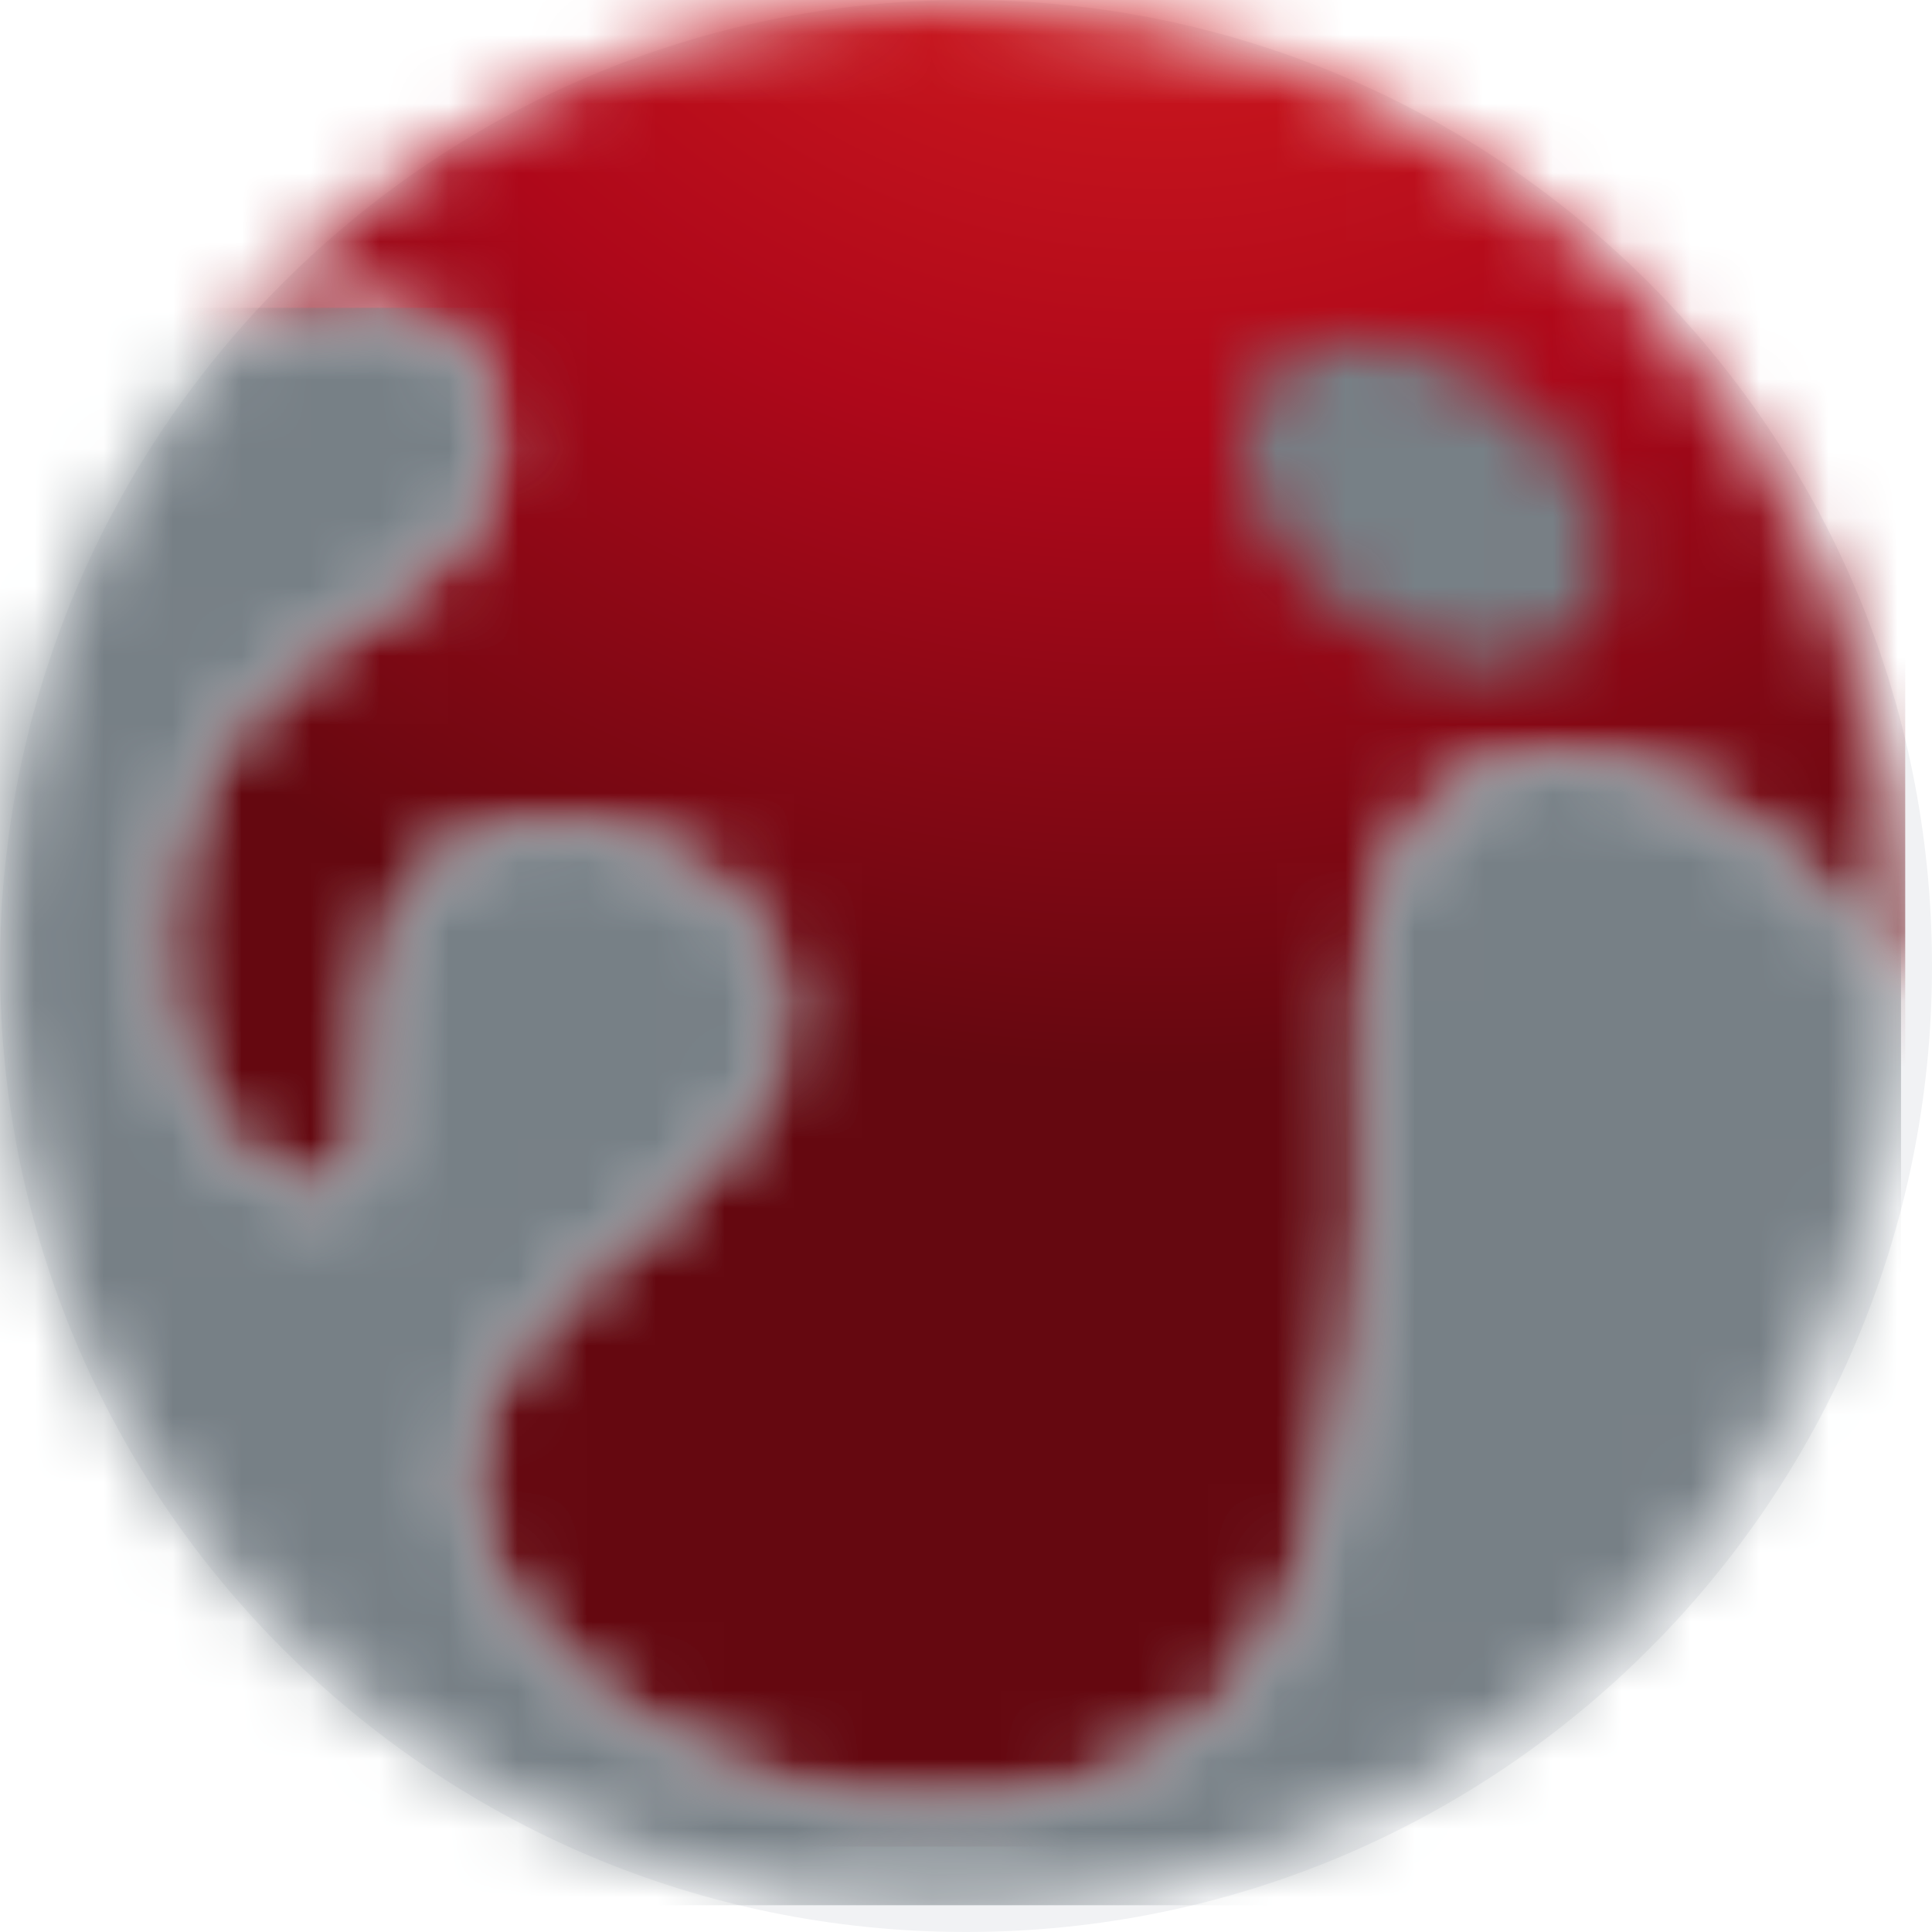 <svg width="28" height="28" viewBox="0 0 28 28" fill="none" xmlns="http://www.w3.org/2000/svg">
<g id="ic_stock_yujin">
<path id="&#236;&#130;&#172;&#234;&#176;&#129;&#237;&#152;&#149; 736" d="M28 14C28 6.268 21.732 0 14 0C6.268 0 0 6.268 0 14C0 21.732 6.268 28 14 28C21.732 28 28 21.732 28 14Z" fill="#F1F2F4"/>
<g id="&#234;&#183;&#184;&#235;&#163;&#185; 5343">
<g id="&#234;&#183;&#184;&#235;&#163;&#185; 5340">
<g id="Clip path group">
<mask id="mask0_1_8515" style="mask-type:luminance" maskUnits="userSpaceOnUse" x="2" y="0" width="26" height="27">
<g id="clip-path-930">
<path id="&#237;&#140;&#168;&#236;&#138;&#164; 3652" d="M13.773 2.31536e-06C11.705 0.001 9.664 0.471 7.804 1.375C5.943 2.279 4.313 3.593 3.034 5.219C5.947 3.4 7.829 5.158 6.918 7.343C6.493 8.375 4.612 9.1 3.702 10.074C1.457 12.319 2.063 16.507 4.309 17.296C6.433 17.964 4.43 14.14 6.433 12.441C8.557 10.863 14.079 13.715 9.649 17.417C8.977 17.887 8.366 18.437 7.828 19.056C4.248 22.697 10.073 26.763 14.321 26.217C18.144 25.792 19.176 23.304 19.661 19.724C20.146 16.508 19.54 15.415 20.025 13.049C21.603 8.619 26.825 12.381 27.55 14.566C27.55 14.323 27.611 14.081 27.611 13.838C27.612 12.021 27.255 10.221 26.56 8.541C25.865 6.862 24.846 5.336 23.56 4.051C22.275 2.766 20.749 1.746 19.07 1.051C17.39 0.356 15.591 -0.001 13.773 2.31536e-06Z" fill="white"/>
</g>
</mask>
<g mask="url(#mask0_1_8515)">
<g id="&#234;&#183;&#184;&#235;&#163;&#185; 5339">
<path id="&#236;&#130;&#172;&#234;&#176;&#129;&#237;&#152;&#149; 2754" d="M27.612 0H1.457V26.762H27.612V0Z" fill="url(#paint0_radial_1_8515)"/>
</g>
</g>
</g>
</g>
<g id="&#234;&#183;&#184;&#235;&#163;&#185; 5342">
<g id="Clip path group_2">
<mask id="mask1_1_8515" style="mask-type:luminance" maskUnits="userSpaceOnUse" x="0" y="4" width="28" height="24">
<g id="clip-path-931">
<path id="&#237;&#140;&#168;&#236;&#138;&#164; 3653" d="M20.633 11.894V25.794C22.634 24.652 24.316 23.026 25.525 21.064C26.734 19.103 27.43 16.869 27.551 14.568C27.056 13.129 24.597 10.992 22.541 10.991C22.174 10.983 21.811 11.06 21.479 11.218C21.148 11.375 20.858 11.608 20.633 11.898M20.633 9.471C21.027 9.656 21.471 9.708 21.898 9.62C22.325 9.531 22.711 9.307 23 8.981C23.668 8.131 23.121 6.614 21.786 5.643C21.427 5.412 21.039 5.229 20.633 5.097V9.471ZM18.266 5.522C17.598 6.432 18.145 7.889 19.48 8.86C19.838 9.109 20.225 9.313 20.633 9.467V5.097C20.318 4.976 19.983 4.913 19.646 4.91C19.384 4.894 19.121 4.941 18.881 5.047C18.641 5.154 18.43 5.317 18.266 5.522ZM3.034 5.222C1.029 7.726 -0.04 10.851 0.012 14.059C0.064 17.266 1.233 20.355 3.319 22.793C5.404 25.231 8.275 26.864 11.436 27.412C14.597 27.96 17.85 27.388 20.634 25.794V11.894C20.384 12.251 20.18 12.639 20.027 13.047C19.542 15.414 20.148 16.506 19.663 19.722C19.178 23.302 18.146 25.791 14.323 26.215C10.075 26.761 4.249 22.695 7.83 19.054C8.368 18.435 8.979 17.885 9.651 17.415C14.081 13.715 8.559 10.861 6.435 12.439C4.435 14.139 6.435 17.961 4.311 17.294C2.066 16.505 1.459 12.318 3.704 10.072C4.614 9.101 6.496 8.372 6.92 7.341C7.565 5.794 6.809 4.459 5.278 4.459C4.475 4.499 3.698 4.761 3.036 5.217" fill="white"/>
</g>
</mask>
<g mask="url(#mask1_1_8515)">
<g id="&#234;&#183;&#184;&#235;&#163;&#185; 5341">
<path id="&#236;&#130;&#172;&#234;&#176;&#129;&#237;&#152;&#149; 2755" d="M27.551 4.461H0V27.612H27.551V4.461Z" fill="url(#paint1_radial_1_8515)"/>
</g>
</g>
</g>
</g>
</g>
</g>
<defs>
<radialGradient id="paint0_radial_1_8515" cx="0" cy="0" r="1" gradientUnits="userSpaceOnUse" gradientTransform="translate(16.843 -6.849) scale(22.449 22.453)">
<stop stop-color="#E82621"/>
<stop offset="0.59" stop-color="#AE081A"/>
<stop offset="1" stop-color="#650810"/>
</radialGradient>
<radialGradient id="paint1_radial_1_8515" cx="0" cy="0" r="1" gradientUnits="userSpaceOnUse" gradientTransform="translate(15.274 -14.005) scale(18.399 18.405)">
<stop stop-color="#E0E1E3"/>
<stop offset="1" stop-color="#778086"/>
</radialGradient>
</defs>
</svg>
